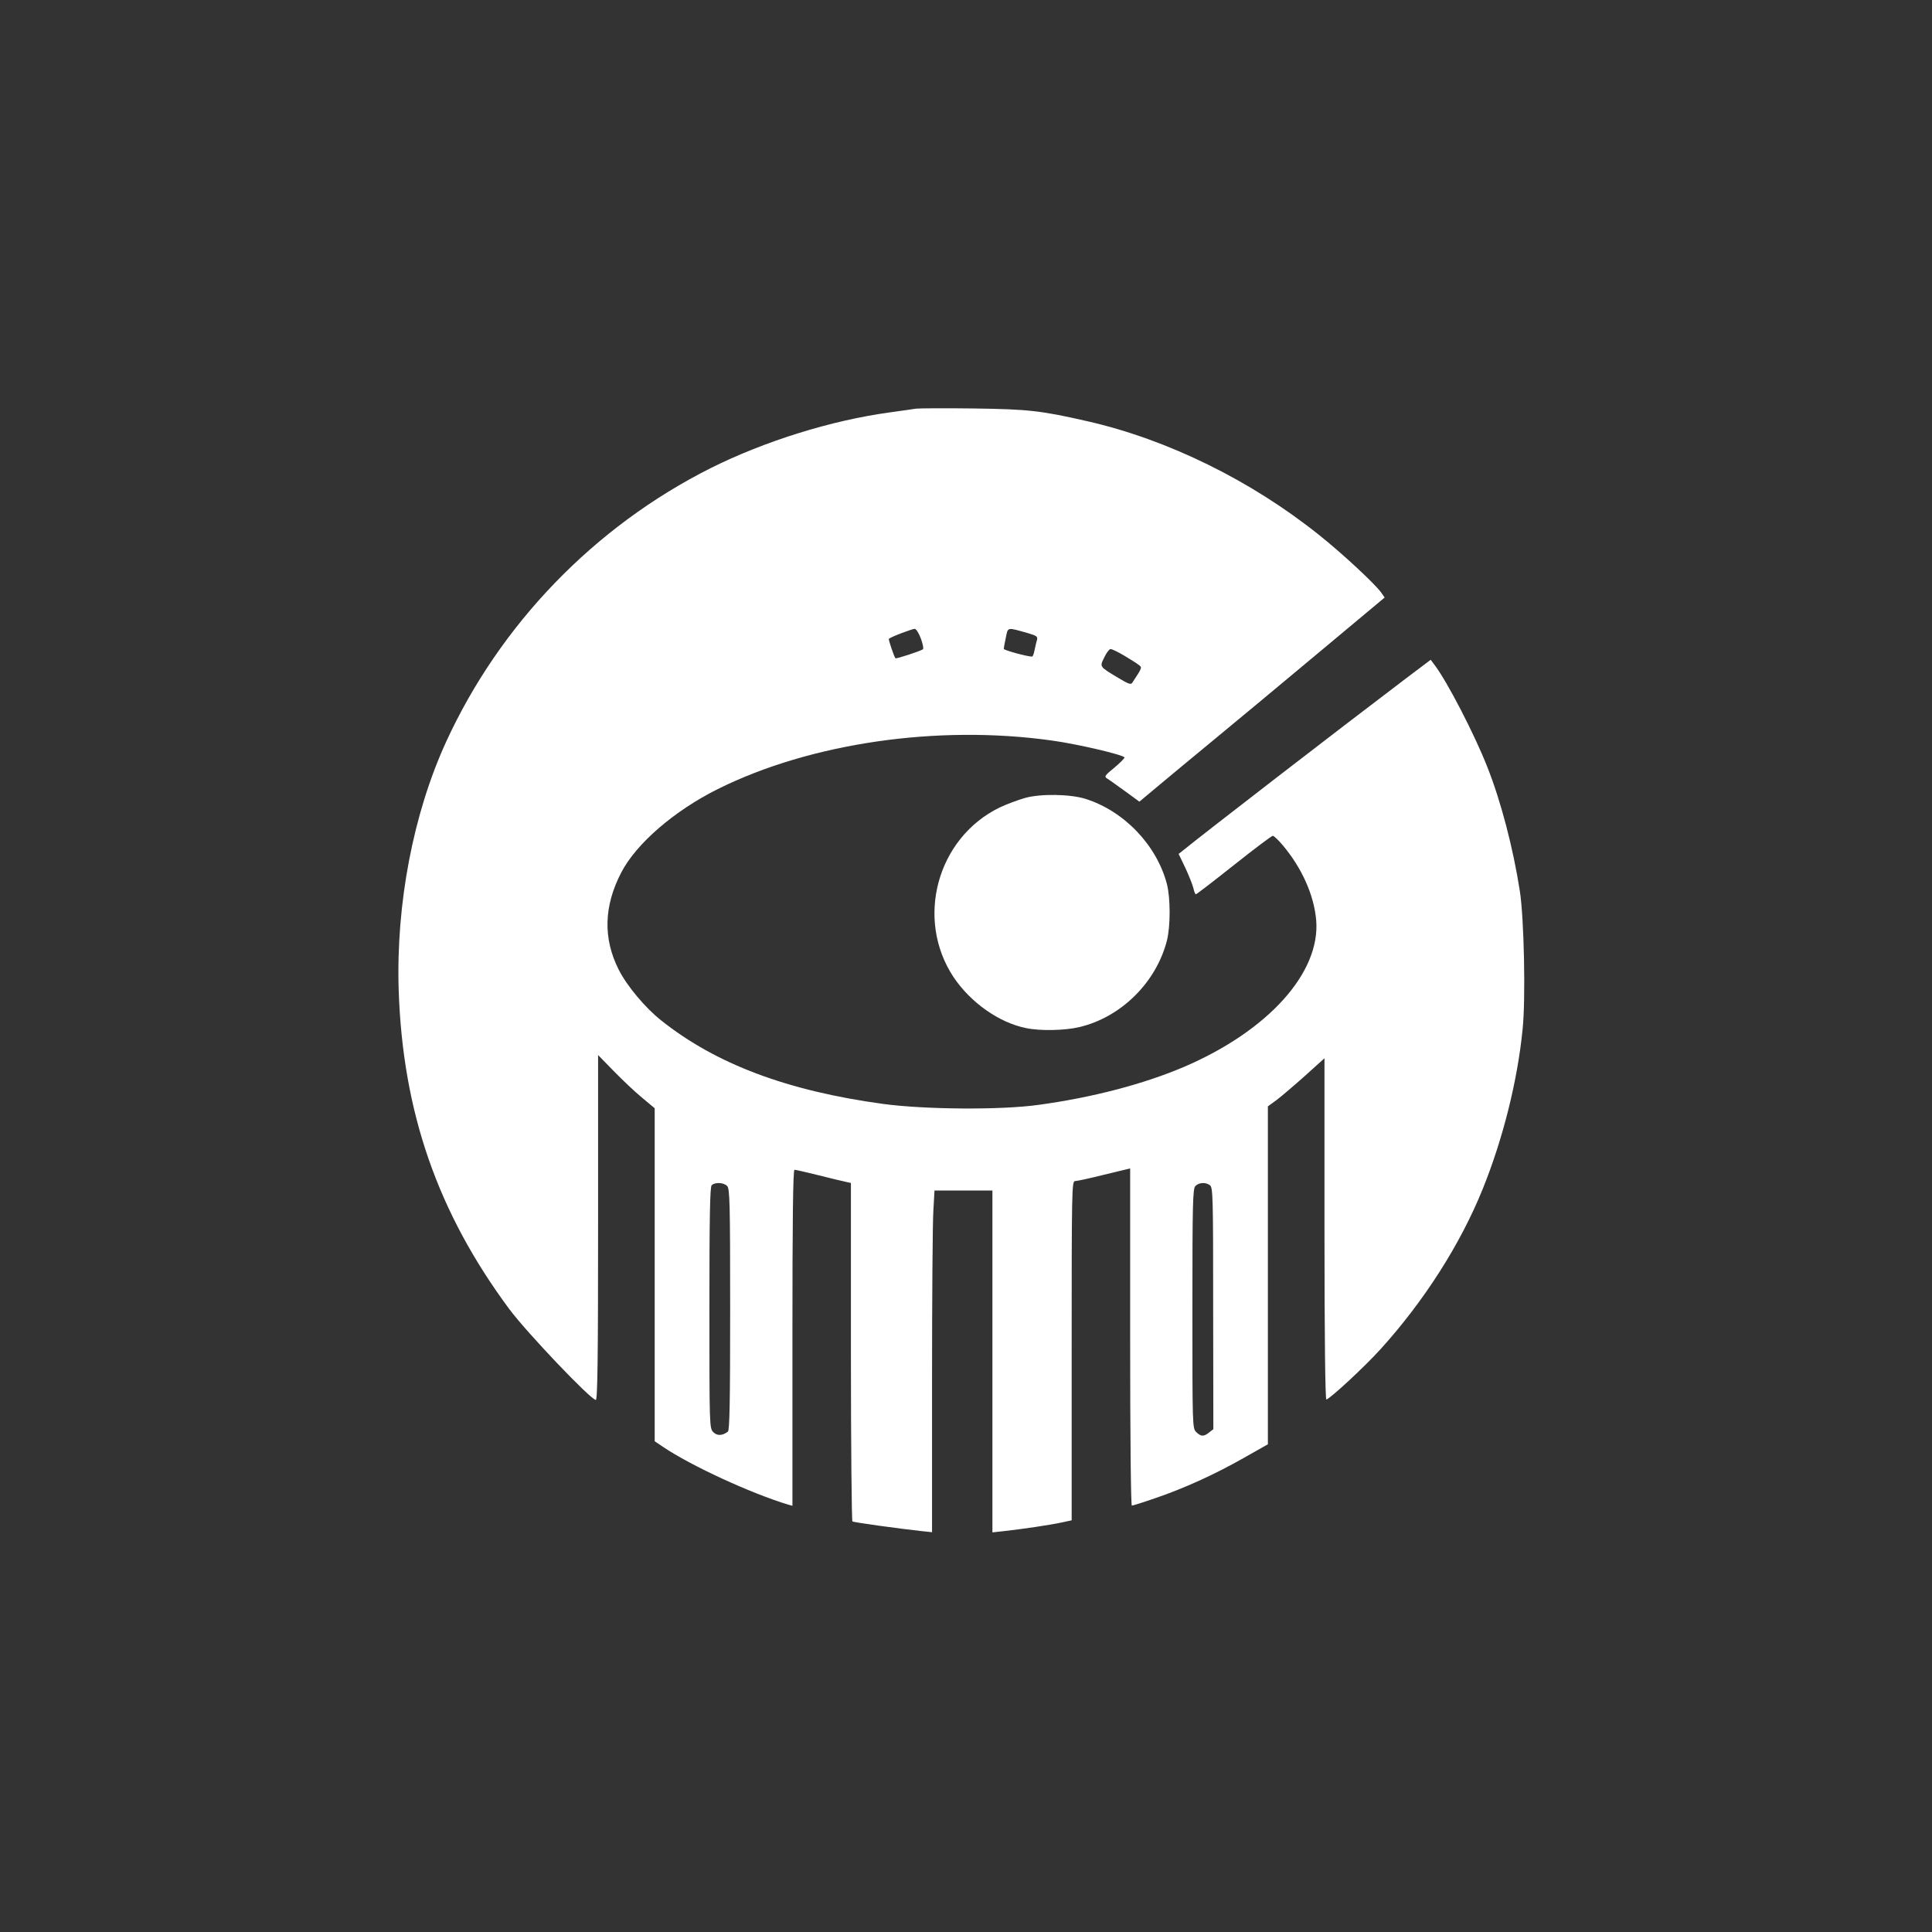 <?xml version="1.0" standalone="no"?>
<!DOCTYPE svg PUBLIC "-//W3C//DTD SVG 20010904//EN"
 "http://www.w3.org/TR/2001/REC-SVG-20010904/DTD/svg10.dtd">
<svg version="1.0" xmlns="http://www.w3.org/2000/svg"
 width="1024pt" height="1024pt" viewBox="0 0 1024 1024"
 preserveAspectRatio="xMidYMid meet">

<rect x="0" y="0" width="1024" height="1024" fill="#333333" stroke="none"/>

<g transform="translate(0,1024) scale(0.1,-0.1)"
fill="#ffffff" stroke="none">
<path d="M4855 8074 c-16 -3 -79 -11 -140 -20 -309 -42 -664 -153 -948 -295
-617 -310 -1117 -828 -1403 -1452 -174 -380 -265 -858 -251 -1312 21 -648 206
-1180 586 -1693 93 -125 433 -482 459 -482 9 0 12 217 12 914 l0 914 83 -85
c45 -46 112 -110 150 -141 l67 -56 0 -883 0 -882 43 -29 c148 -100 464 -246
665 -307 l22 -6 0 890 c0 620 3 891 11 891 5 0 63 -13 127 -29 64 -16 129 -32
145 -35 l27 -6 0 -895 c0 -491 4 -896 8 -899 8 -5 245 -38 365 -51 l57 -6 0
799 c0 439 3 847 7 905 l6 107 154 0 153 0 0 -906 0 -906 63 7 c93 10 247 33
306 46 l51 11 0 899 c0 859 1 899 18 899 10 0 80 15 155 34 l137 33 0 -893 c0
-538 4 -894 9 -894 5 0 60 17 123 39 153 52 314 125 469 213 l129 73 0 895 0
896 48 35 c26 20 93 77 150 128 l102 92 0 -906 c0 -569 4 -905 10 -903 25 9
204 175 288 268 230 254 423 556 541 849 106 262 184 571 211 845 17 158 8
594 -15 736 -35 225 -100 474 -172 655 -67 171 -211 450 -279 540 l-21 28
-134 -101 c-350 -265 -1079 -828 -1173 -905 l-29 -23 36 -75 c19 -41 38 -89
42 -106 4 -18 10 -33 13 -33 4 0 95 70 202 155 107 85 200 155 206 155 6 0 29
-22 52 -49 102 -121 166 -264 178 -397 24 -279 -255 -588 -701 -779 -214 -91
-484 -162 -770 -201 -198 -28 -604 -25 -825 5 -506 69 -885 211 -1175 442 -85
67 -182 183 -226 270 -83 165 -79 335 13 513 79 154 282 329 513 444 491 244
1164 342 1770 257 133 -18 385 -77 385 -90 0 -5 -25 -30 -55 -55 -47 -38 -53
-46 -39 -55 9 -5 52 -36 95 -67 l78 -57 98 82 c54 45 191 159 304 252 114 94
362 300 552 459 l346 289 -19 27 c-32 45 -205 206 -328 304 -361 289 -802 506
-1227 603 -249 57 -315 64 -605 68 -151 2 -288 1 -305 -1z m26 -1219 c10 -27
15 -52 11 -56 -10 -9 -142 -52 -146 -48 -8 10 -38 100 -35 103 10 10 126 54
138 53 7 -1 22 -24 32 -52z m568 29 c47 -14 52 -18 47 -37 -4 -12 -9 -37 -13
-54 -3 -18 -9 -33 -13 -33 -26 0 -150 34 -150 41 0 4 5 31 11 59 12 58 4 56
118 24z m508 -118 c32 -19 67 -41 77 -49 21 -15 21 -14 -33 -96 -7 -11 -21 -6
-72 25 -104 62 -101 59 -76 110 11 24 27 44 33 44 7 0 39 -15 71 -34z m-2103
-2812 c14 -14 16 -87 16 -653 0 -499 -3 -641 -12 -649 -29 -22 -57 -23 -77 -3
-21 21 -21 29 -21 659 0 483 3 641 12 650 17 17 64 15 82 -4z m2559 4 c16 -12
17 -63 17 -653 l1 -640 -22 -17 c-28 -23 -44 -23 -69 2 -20 20 -20 33 -20 654
0 564 2 636 16 650 19 19 54 21 77 4z"/>
<path d="M5434 6011 c-39 -11 -100 -34 -136 -51 -332 -162 -448 -591 -244
-899 90 -134 240 -241 384 -270 75 -16 206 -13 282 5 221 52 408 236 465 459
19 76 19 224 0 299 -54 206 -226 387 -432 452 -80 25 -236 28 -319 5z"/>
</g>
</svg>
